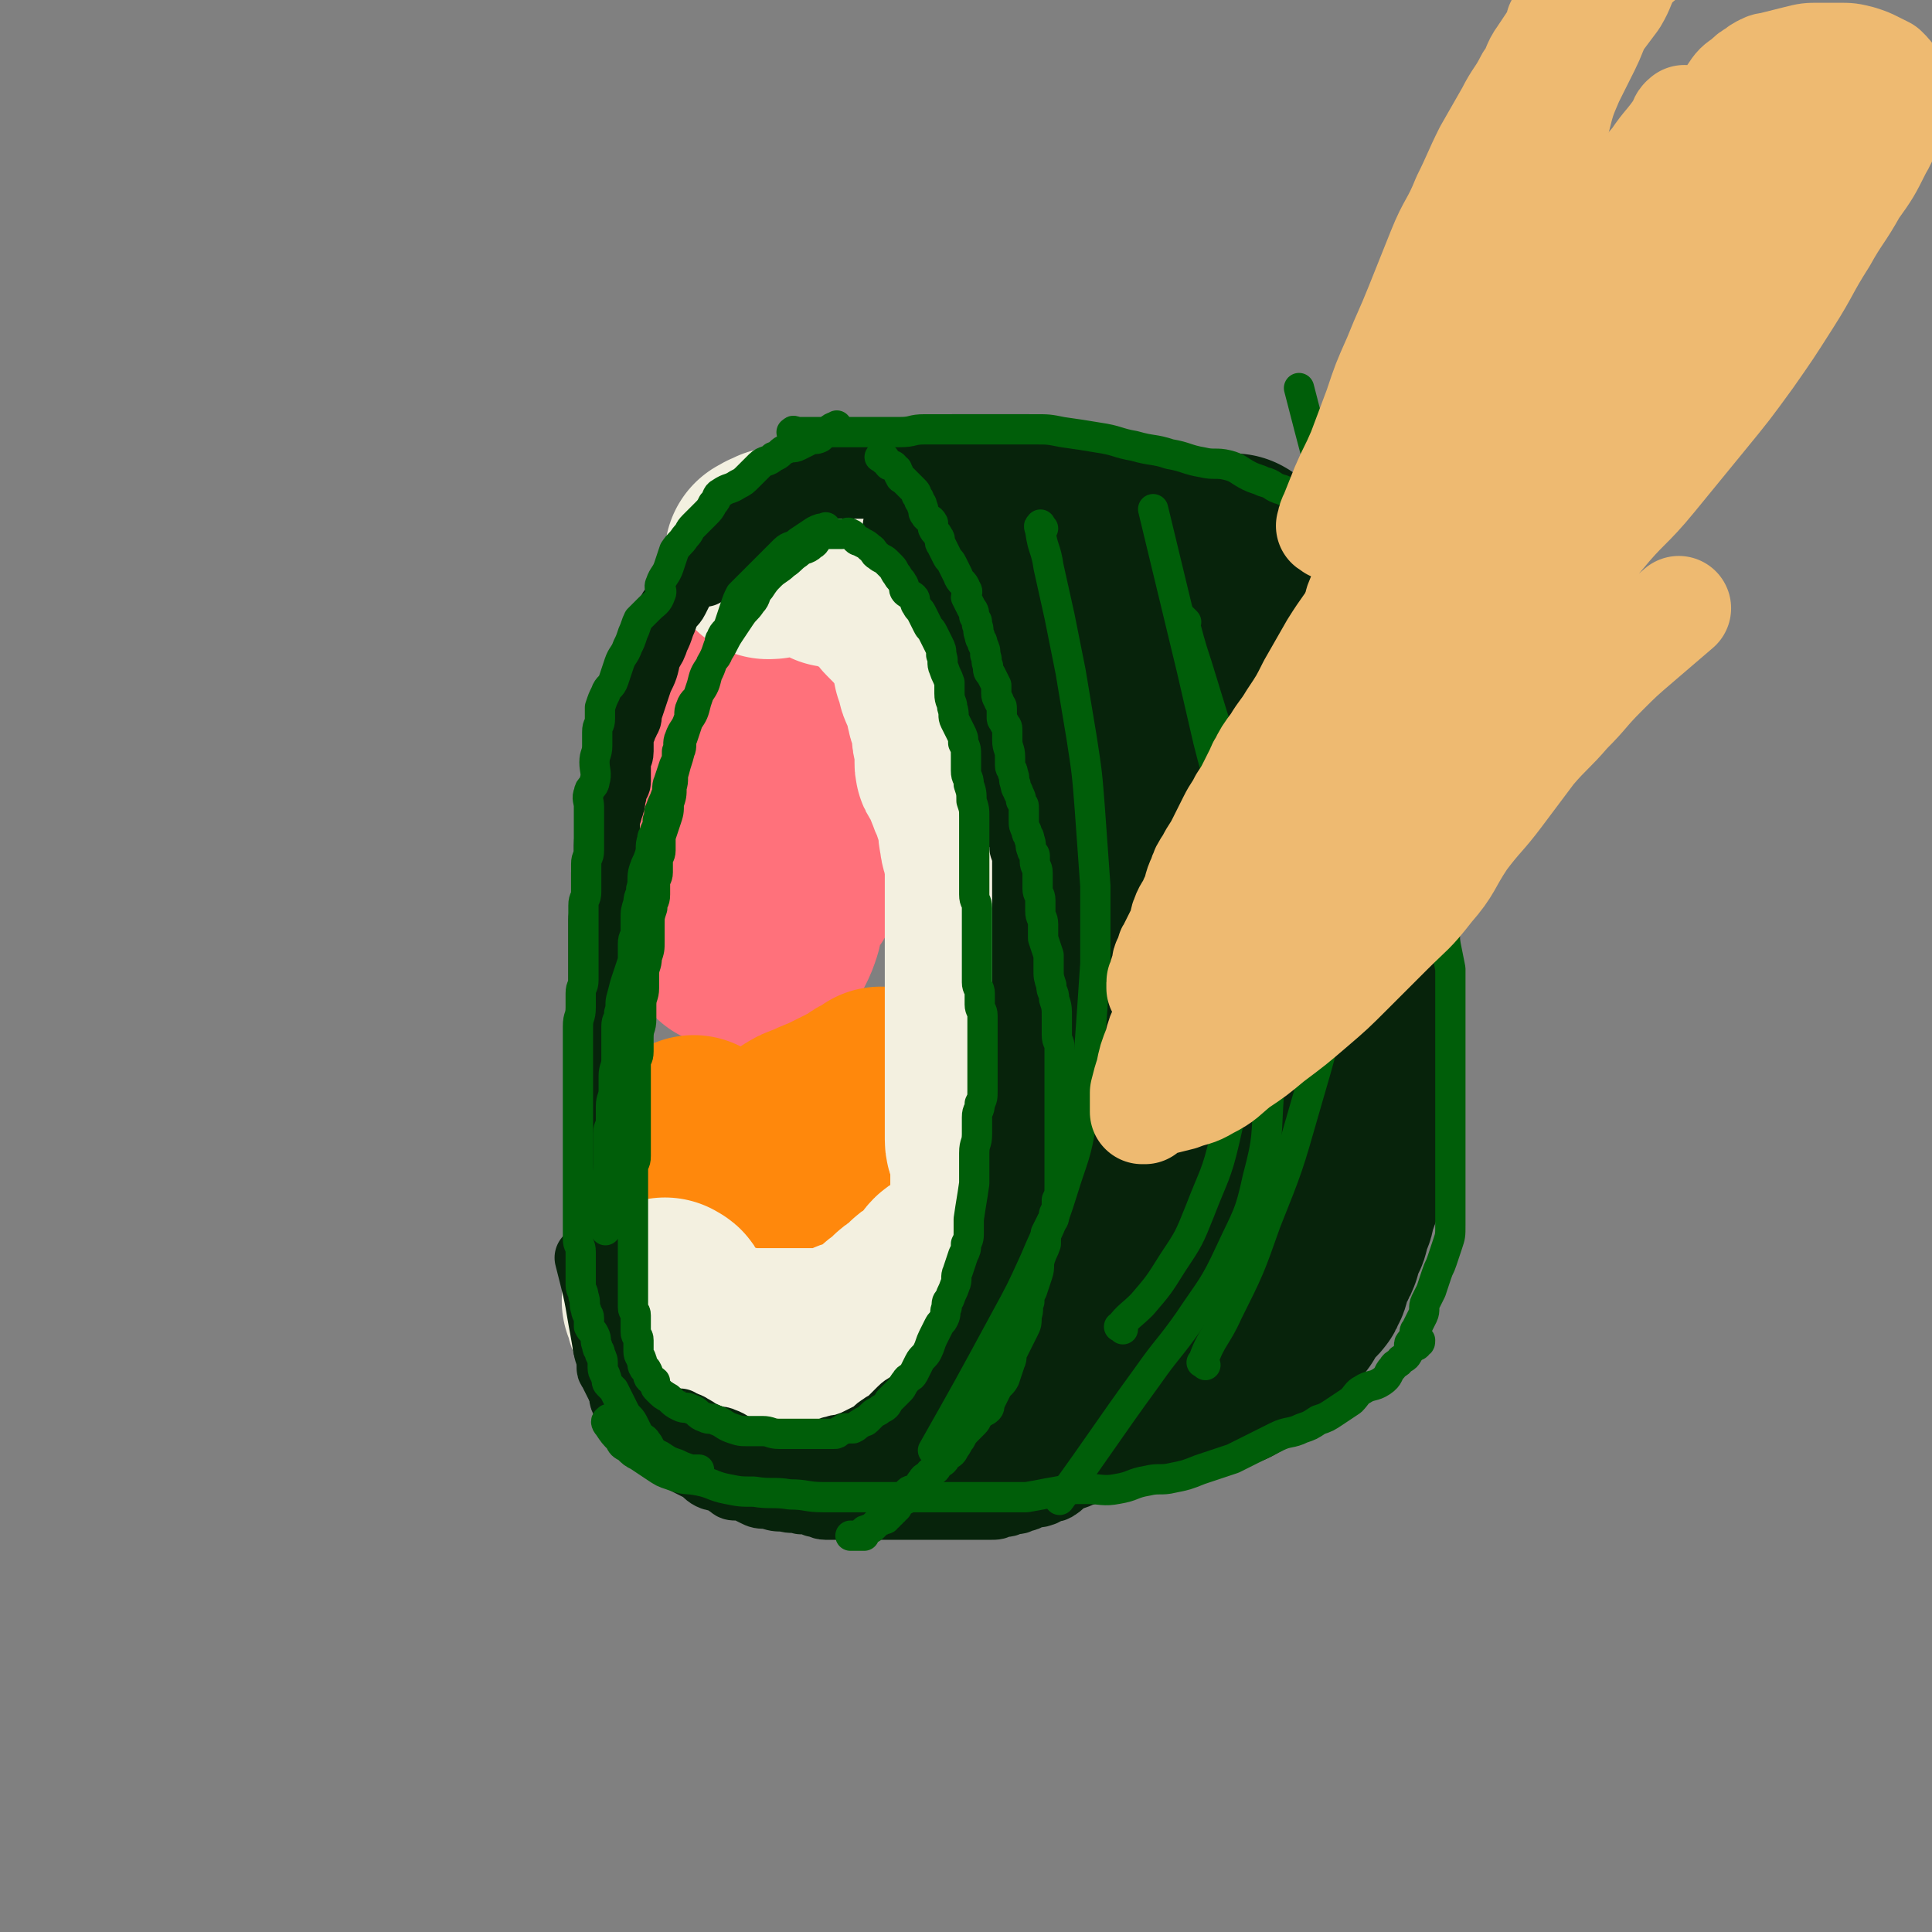 <svg viewBox='0 0 702 702' version='1.1' xmlns='http://www.w3.org/2000/svg' xmlns:xlink='http://www.w3.org/1999/xlink'><rect x="0" y="0" width="702" height="702" fill="#808080" stroke="none"/><g fill='none' stroke='#FF717B' stroke-width='75' stroke-linecap='round' stroke-linejoin='round'><path d='M278,247c-1,-1 -1,-2 -1,-1 -1,1 -1,2 -1,4 -1,5 0,5 -2,9 -1,4 -2,3 -4,7 -2,5 -2,5 -4,11 -2,4 -1,5 -3,9 -1,4 -2,4 -3,8 -1,3 -1,3 -2,7 -1,2 -1,2 -1,4 0,2 0,2 0,4 0,2 0,2 0,4 0,2 0,2 0,4 0,2 1,2 1,4 0,2 0,2 0,4 0,3 0,3 1,5 1,2 1,2 2,4 0,1 0,2 0,3 0,1 0,1 0,1 0,1 0,1 1,2 0,1 1,1 1,1 1,1 1,1 1,1 1,1 0,1 1,1 0,0 1,0 1,0 1,0 1,1 2,1 0,0 1,0 1,0 1,0 1,0 1,0 1,0 1,1 2,1 1,0 1,0 2,0 1,0 1,0 1,0 1,0 1,1 2,1 1,0 1,-1 2,-2 1,-1 1,-1 2,-3 1,-2 1,-2 2,-5 1,-4 0,-4 2,-8 1,-3 2,-3 4,-6 1,-2 1,-2 2,-4 1,-1 0,-1 1,-2 0,-1 1,0 1,-1 1,0 0,-1 1,-1 1,-1 2,-1 3,-2 1,-1 1,-1 1,-3 0,-1 0,-1 0,-2 0,-1 0,-1 0,-2 -1,-2 -2,-1 -3,-3 -1,-1 0,-1 0,-3 0,-1 0,-2 0,-3 -1,-3 -1,-2 -2,-5 0,-1 0,-1 0,-3 0,-1 0,-1 0,-2 0,-1 0,-1 0,-2 0,0 1,0 1,0 0,0 0,0 0,-1 0,-1 0,-1 0,-2 0,-1 1,-2 0,-3 -1,-2 -1,-2 -3,-4 -3,-2 -3,-2 -6,-4 -2,-1 -2,0 -4,-1 -1,0 -1,0 -2,-1 0,0 0,0 0,-1 0,-1 0,-1 0,-2 0,-3 -1,-2 -1,-5 0,-2 1,-2 0,-4 -1,-3 -2,-2 -4,-5 0,-1 0,-1 0,-2 0,0 0,-1 0,-1 0,-1 0,0 -1,-1 0,0 0,0 -1,-1 '/></g>
<g fill='none' stroke='#FF880C' stroke-width='75' stroke-linecap='round' stroke-linejoin='round'><path d='M253,415c-1,-1 -1,-2 -1,-1 -1,0 0,0 0,1 1,2 0,2 1,4 1,2 1,2 2,4 0,1 0,1 0,2 0,1 0,1 0,2 0,1 0,1 0,1 0,1 1,0 1,1 0,0 0,1 0,1 0,0 1,0 1,0 1,0 1,0 1,0 1,0 1,0 2,0 2,0 2,0 4,0 2,0 2,0 4,0 3,0 3,0 5,0 2,0 2,0 3,0 2,0 2,0 3,0 2,-1 2,-1 4,-2 2,-1 2,-1 4,-1 2,0 2,0 4,0 2,0 2,0 3,-1 2,0 2,0 3,-1 2,0 1,-1 3,-1 1,0 1,0 2,0 1,0 1,0 1,0 1,0 1,0 1,0 1,0 1,0 1,0 0,0 0,-1 0,-1 0,0 1,0 1,0 1,0 1,0 1,0 1,0 1,-1 2,-1 1,-1 2,0 3,-1 1,0 1,0 2,-1 1,0 0,-1 1,-1 0,0 1,0 1,0 0,0 -1,-1 -2,-1 -3,-1 -3,-1 -6,-1 -3,0 -3,0 -6,0 -4,0 -4,0 -9,0 -3,0 -3,0 -6,0 -1,0 -1,0 -3,0 0,0 -1,0 -1,0 0,0 0,-1 1,-1 1,-1 1,0 2,-1 2,-1 1,-2 3,-3 3,-2 3,-2 6,-3 4,-2 5,-2 9,-4 4,-2 4,-2 8,-4 3,-1 2,-2 5,-3 1,-1 2,0 3,-1 0,0 0,0 0,-1 '/></g>
<g fill='none' stroke='#F3F0E0' stroke-width='75' stroke-linecap='round' stroke-linejoin='round'><path d='M243,474c-1,-1 -2,-2 -1,-1 0,0 1,0 1,1 0,1 0,1 0,2 0,1 0,1 0,1 1,2 1,1 2,3 1,1 0,1 1,2 0,1 0,1 1,1 1,1 1,1 2,1 1,0 2,0 3,0 0,0 0,1 0,1 0,1 0,1 0,1 0,1 0,1 0,1 0,1 0,1 0,1 0,1 0,1 1,1 1,0 2,0 3,0 1,0 1,1 2,1 1,0 2,0 3,0 1,0 1,0 2,0 2,0 2,0 3,0 2,0 1,1 3,1 2,0 2,0 4,0 3,0 3,0 5,0 2,0 2,0 3,0 2,0 2,0 3,0 1,0 1,0 2,0 1,0 1,0 2,0 1,0 1,0 1,0 1,0 1,0 2,0 2,0 2,0 3,0 2,0 2,0 3,0 2,0 2,0 4,0 3,0 3,0 5,-1 2,-1 2,-1 4,-2 2,-1 2,0 4,-1 2,0 2,0 3,-1 1,0 1,0 2,-1 1,0 0,-1 1,-1 1,-1 1,0 2,-1 1,-1 1,-2 2,-3 1,-1 2,-1 3,-2 2,-1 1,-2 3,-3 1,-1 2,-1 3,-2 2,-1 1,-2 3,-3 1,-1 1,0 2,-1 1,-1 1,-1 2,-2 1,-1 1,-1 2,-2 1,-1 1,-2 2,-3 1,-1 1,0 2,0 1,-1 1,-1 2,-2 1,-1 2,0 3,-1 1,-1 1,-2 2,-3 1,-2 2,-1 3,-3 1,-2 1,-2 2,-4 1,-1 1,-1 1,-3 1,-1 0,-2 1,-3 0,-1 1,-1 1,-2 0,-1 0,-1 0,-2 0,-1 0,-1 0,-3 0,-2 0,-2 0,-4 0,-2 0,-2 0,-5 0,-2 0,-3 0,-5 0,-2 0,-2 -1,-4 0,-2 -1,-2 -1,-4 0,-1 0,-1 0,-3 0,-2 0,-2 0,-4 0,0 0,0 0,-1 0,-1 0,-1 0,-2 0,-1 0,-1 0,-2 0,-1 0,-1 0,-3 0,-1 0,-1 0,-2 0,-1 0,-1 0,-3 0,-1 0,-1 0,-3 0,-1 0,-1 0,-3 0,-1 0,-1 0,-2 0,-1 0,-1 0,-2 0,-1 0,-1 0,-3 0,0 0,0 0,-1 0,0 0,0 0,-1 0,0 0,0 0,-1 0,0 0,0 0,-1 0,0 0,0 0,-1 0,-1 0,-1 0,-2 0,-1 0,-1 0,-2 0,-1 0,-1 0,-2 0,0 0,0 0,-1 0,0 0,0 0,-1 0,0 0,0 0,-1 0,0 0,0 0,-1 0,0 0,0 0,-1 0,-1 0,-1 0,-3 0,-2 0,-2 0,-5 0,-3 0,-3 0,-6 0,-3 0,-3 0,-6 0,-2 0,-2 0,-5 0,-2 0,-2 0,-4 0,-1 0,-1 0,-3 0,-1 0,-1 0,-3 0,-1 0,-1 0,-2 0,-1 0,-1 0,-2 0,-1 0,-1 0,-3 0,-1 0,-1 0,-3 0,-1 0,-1 0,-2 0,-2 0,-2 0,-4 0,-3 0,-2 -1,-5 0,-2 -1,-2 -1,-5 -1,-3 0,-4 -1,-7 -1,-3 -1,-3 -2,-6 -1,-3 -1,-2 -2,-5 -1,-2 0,-2 -1,-4 -1,-2 -1,-1 -2,-3 -1,-1 -1,-1 -1,-2 0,0 0,0 0,-1 0,0 0,0 0,-1 0,-1 0,-1 0,-2 0,0 0,0 0,-1 0,-1 0,-1 0,-2 0,-2 -1,-1 -1,-3 0,-1 0,-1 0,-2 0,-2 0,-2 -1,-4 0,-2 -1,-2 -1,-4 -1,-2 0,-3 -1,-5 -1,-2 -1,-2 -2,-4 -1,-2 0,-2 -1,-4 0,-2 -1,-1 -1,-3 0,-1 0,-2 0,-3 0,-1 0,-1 -1,-2 0,-1 0,-1 -1,-2 0,-1 0,-1 -1,-2 0,-1 0,-1 -1,-2 0,-1 0,-1 -1,-2 -4,-5 -4,-5 -8,-9 -3,-4 -3,-4 -7,-7 -2,-2 -2,-1 -5,-3 -2,-1 -2,-2 -5,-3 -1,-1 -1,-1 -3,-1 -1,0 -1,0 -3,0 0,0 -1,0 -1,0 0,0 0,-1 0,-1 0,-1 -1,0 -1,-1 0,0 0,-1 0,-1 -1,0 -1,0 -2,0 -1,0 -1,0 -2,-1 -1,0 0,-1 -1,-1 0,0 0,0 -1,0 0,0 0,0 -1,0 0,0 0,0 -1,0 -1,0 -1,0 -3,0 0,0 0,0 -1,0 0,0 0,0 -1,0 0,0 0,0 -1,0 0,0 0,0 -1,0 0,0 0,0 -1,0 0,0 0,0 -1,0 0,0 0,0 -1,0 0,0 -1,0 -1,0 0,0 0,1 0,1 0,0 0,0 -1,0 0,0 -1,0 -1,0 -1,0 0,1 -1,1 0,0 0,0 -1,0 '/></g>
<g fill='none' stroke='#07230B' stroke-width='75' stroke-linecap='round' stroke-linejoin='round'><path d='M449,204c-1,-1 -2,-1 -1,-1 0,-1 0,-1 1,0 1,1 0,1 1,2 2,1 2,0 4,1 1,1 1,1 2,2 3,2 3,1 6,3 1,1 1,1 1,2 1,2 0,3 2,5 2,3 3,2 5,5 1,2 -1,2 0,4 1,4 1,4 3,7 2,3 2,2 4,5 1,2 1,2 2,5 1,3 1,3 2,7 1,3 0,3 1,6 0,3 1,2 1,5 0,4 -1,4 0,8 0,4 1,3 2,7 1,4 0,4 1,8 0,3 0,3 1,6 1,4 1,3 2,7 1,3 1,3 1,7 0,2 0,3 0,5 0,4 1,3 1,7 0,3 0,3 0,6 0,4 0,4 1,7 0,3 1,3 1,6 0,3 0,3 0,6 0,3 0,3 0,6 0,3 0,3 0,5 0,3 0,3 0,6 0,3 0,3 0,5 0,3 0,3 0,5 0,3 0,3 0,6 0,3 1,3 0,5 0,2 -2,2 -2,4 -1,2 0,3 0,5 0,3 0,3 0,5 0,2 -1,2 -1,4 0,2 0,2 0,4 0,2 0,2 0,3 0,2 0,2 0,3 0,2 0,2 0,3 0,1 -1,1 -1,2 0,1 0,2 0,3 0,1 0,1 0,2 0,1 0,1 0,1 0,2 0,2 -1,3 0,1 -1,1 -1,2 0,1 0,2 0,3 0,1 -1,1 -1,2 0,1 0,1 0,2 0,2 0,2 -1,3 0,1 -1,1 -1,2 0,1 0,2 0,3 0,1 -1,1 -1,2 -1,1 0,2 -1,3 0,2 0,2 -1,3 0,1 0,1 -1,2 0,1 -1,1 -1,2 0,1 0,1 0,2 0,1 0,1 -1,2 0,1 0,1 -1,2 0,1 0,1 -1,2 0,1 -1,1 -1,2 0,0 0,1 0,1 0,2 0,2 -1,3 0,1 0,1 -1,2 -1,1 -1,1 -2,2 -1,1 -1,1 -2,2 -1,1 -1,1 -2,2 0,1 0,1 0,2 -1,1 -1,1 -2,2 -1,1 -1,0 -2,1 -1,0 -1,0 -1,1 0,0 0,1 0,1 0,1 0,1 -1,2 -1,1 -1,1 -3,2 0,0 -1,0 -1,0 -1,0 0,1 -1,1 0,1 0,1 -1,1 0,1 0,1 -1,1 0,1 0,1 -1,1 0,1 0,1 -1,1 -1,1 -1,1 -2,2 -1,1 -1,0 -2,1 -1,1 -1,1 -2,2 0,0 -1,0 -1,0 0,0 0,1 0,1 0,1 0,1 -1,1 -1,1 -2,0 -3,1 -1,0 -1,1 -2,1 -1,0 -1,0 -2,0 -1,0 -1,1 -2,1 -1,1 -1,1 -2,1 -1,1 -1,1 -2,1 -1,1 -1,1 -2,1 -1,0 -1,0 -2,0 -1,0 -1,1 -2,1 -1,0 -2,0 -3,0 -1,0 -1,1 -2,1 0,0 -1,0 -1,0 -1,0 -1,1 -2,1 -1,0 -1,0 -2,0 0,0 0,0 -1,0 -1,0 -1,0 -2,0 -1,0 -1,1 -2,1 '/><path d='M395,216c-1,-1 -1,-2 -1,-1 -1,0 0,0 0,1 1,2 2,2 3,4 1,1 1,1 2,3 1,2 1,2 2,4 1,2 1,1 2,3 1,2 1,2 2,4 1,2 2,2 3,4 1,2 1,3 2,5 1,3 1,2 2,5 1,2 0,3 1,5 1,3 1,2 2,5 1,2 0,2 1,4 1,3 1,3 2,6 1,3 1,3 1,7 1,4 1,4 1,8 1,4 0,5 1,9 0,4 0,4 1,7 1,5 1,4 2,9 1,4 1,4 1,8 1,4 1,4 1,9 0,4 0,5 0,9 0,4 0,4 0,8 0,4 1,4 1,8 0,4 0,5 0,9 0,5 0,5 0,10 0,4 1,4 1,8 0,4 0,5 0,9 0,4 0,4 0,8 0,5 1,5 0,9 0,4 -1,4 -2,8 -1,4 0,4 -1,8 -1,4 -1,3 -2,7 -1,3 0,3 -1,6 0,3 0,3 -1,6 0,3 0,3 -1,6 -1,4 -1,4 -2,7 -1,2 -1,2 -2,4 -1,3 -1,3 -2,6 -1,3 -1,3 -3,5 '/></g>
<g fill='none' stroke='#07230B' stroke-width='23' stroke-linecap='round' stroke-linejoin='round'><path d='M221,490c-1,-1 -1,-2 -1,-1 -1,0 0,0 0,1 1,2 1,2 1,4 0,1 0,2 0,3 0,1 1,1 1,2 1,2 1,2 2,4 1,2 1,2 2,3 1,2 1,2 2,3 1,2 1,2 2,3 1,1 1,1 2,2 1,1 0,1 1,2 1,2 1,2 2,3 1,2 1,2 3,3 2,2 2,2 4,3 1,1 2,1 3,2 1,1 0,1 1,2 1,1 2,0 3,1 1,1 0,1 1,2 2,1 2,1 4,2 2,1 2,2 4,3 2,1 2,0 4,1 2,1 1,1 3,2 1,1 1,1 3,1 1,0 1,0 2,0 2,1 2,1 4,2 2,1 2,1 5,1 3,1 3,1 6,1 3,1 3,0 6,1 3,0 3,0 5,1 2,0 2,1 4,1 2,0 2,0 4,0 2,0 2,0 4,0 3,0 3,0 5,0 2,0 2,0 4,0 2,0 2,0 4,0 1,0 1,0 2,0 2,0 2,0 4,0 3,0 3,0 6,0 3,0 3,0 6,0 2,0 2,0 4,0 3,0 3,0 6,0 4,0 4,0 7,0 2,0 2,0 4,0 2,0 2,0 4,-1 2,0 2,0 4,-1 2,0 2,0 4,-1 2,0 1,-1 3,-1 2,-1 2,0 4,-1 1,0 1,-1 2,-1 1,-1 2,0 3,-1 2,-1 2,-2 4,-3 2,-1 3,-1 5,-2 3,-1 3,-1 5,-3 2,-1 1,-2 3,-3 2,-2 3,-1 5,-3 2,-2 2,-2 4,-4 2,-2 1,-2 3,-4 2,-2 2,-1 4,-3 1,-1 1,-1 2,-2 1,-1 1,-1 2,-2 1,-1 1,-1 2,-3 1,-1 1,-1 2,-3 1,-1 0,-1 1,-2 1,-1 1,-1 2,-2 1,0 1,0 1,-1 0,-1 0,-1 0,-2 2,-3 2,-2 4,-5 1,-2 1,-2 2,-4 1,-1 1,-1 1,-2 0,0 0,-1 0,-1 0,-1 1,-1 1,-2 '/><path d='M400,455c-1,-1 -1,-2 -1,-1 -1,0 0,0 0,1 0,3 0,3 0,6 0,2 0,2 0,4 0,2 0,2 -1,4 -1,3 -1,3 -2,5 -1,2 -2,2 -3,4 -1,2 -1,2 -2,4 -2,3 -2,2 -4,5 -2,2 -1,2 -3,4 -2,2 -2,1 -4,3 -2,2 -1,2 -3,4 -1,1 -1,1 -3,2 -2,2 -3,1 -5,3 -2,2 -2,2 -4,4 -2,2 -2,2 -5,3 -4,2 -4,1 -8,3 -3,2 -3,2 -6,4 -3,2 -3,1 -6,3 -3,1 -2,2 -5,3 -2,1 -3,1 -5,2 -2,1 -2,1 -4,2 -2,1 -2,1 -4,1 -1,0 -2,0 -3,0 -2,0 -2,1 -4,1 -2,0 -2,0 -4,0 0,0 0,0 -1,0 -1,0 -1,0 -2,0 -2,0 -2,0 -4,0 -1,0 -1,0 -3,0 -1,0 -1,0 -3,0 -1,0 -1,0 -3,0 -2,0 -2,0 -5,0 -2,0 -2,0 -5,0 -1,0 -1,0 -3,0 -1,0 -2,0 -3,0 -2,0 -1,-1 -3,-1 -2,-1 -2,-1 -4,-1 -2,-1 -3,0 -5,-1 -2,-1 -1,-1 -3,-2 -1,-1 -1,0 -3,-1 -1,0 -1,-1 -3,-1 0,0 -1,0 -1,0 -2,-1 -1,-1 -3,-2 -1,-1 -1,-1 -3,-2 -1,-1 -1,0 -2,-1 -1,0 -1,0 -2,-1 '/><path d='M227,510c-1,-1 -1,-1 -1,-1 -1,-2 0,-2 0,-3 0,0 0,-1 0,-1 1,0 2,1 3,2 2,1 2,2 4,3 2,1 3,1 5,2 3,2 2,2 5,4 3,1 3,1 6,2 3,1 3,1 5,2 3,1 2,1 5,2 2,1 2,0 4,1 3,1 3,2 6,3 3,1 3,1 7,2 4,1 4,1 8,2 3,1 4,1 7,1 4,1 4,1 7,1 4,1 3,1 7,1 3,0 4,0 7,0 4,0 4,0 8,0 4,0 4,0 8,0 4,0 4,0 8,-1 3,0 3,0 6,-1 3,0 3,0 6,-1 4,-1 4,-1 7,-3 3,-2 3,-2 6,-4 4,-3 4,-3 7,-6 3,-2 3,-2 5,-5 2,-2 2,-2 4,-4 2,-2 2,-2 4,-4 2,-2 2,-2 3,-4 1,-1 0,-1 1,-2 0,-1 1,-1 1,-1 0,0 0,1 0,1 0,2 0,2 0,3 0,2 0,2 0,4 0,3 0,3 -1,5 -1,3 -1,3 -3,6 -2,3 -3,3 -6,5 -3,2 -3,2 -6,4 -3,2 -3,2 -6,3 -2,1 -2,1 -4,1 0,0 -1,0 -1,0 3,-1 3,-1 7,-2 4,-1 5,-1 9,-2 5,-2 5,-2 10,-4 4,-2 4,-2 7,-4 4,-2 5,-2 8,-5 5,-4 5,-5 8,-10 4,-6 3,-6 6,-13 1,-3 1,-3 2,-6 '/><path d='M230,506c-1,-1 -1,-1 -1,-1 -1,-1 -1,0 -1,0 -1,-1 -2,-1 -3,-3 -1,-2 0,-2 -1,-4 -1,-1 -1,-1 -2,-2 -1,-2 -1,-2 -2,-5 -1,-5 -1,-6 -2,-11 -2,-12 -2,-11 -5,-23 '/><path d='M223,470c-1,-1 -1,-1 -1,-1 -1,-3 -1,-3 -1,-5 0,-2 -1,-2 -1,-4 0,-2 0,-2 0,-4 0,-2 0,-2 -1,-4 0,-2 -1,-1 -1,-3 0,-2 0,-2 0,-4 0,-1 0,-1 0,-3 0,-1 0,-1 0,-3 0,-2 0,-2 0,-4 0,-1 0,-1 0,-2 0,-1 0,-1 0,-3 0,-1 0,-1 0,-2 0,0 0,0 0,-1 0,-1 0,-1 0,-3 0,-1 0,-1 0,-3 0,-1 0,-1 0,-2 0,-1 0,-1 0,-3 0,-1 0,-1 0,-3 0,-1 0,-1 0,-3 0,-1 0,-1 0,-2 0,-1 0,-1 0,-3 0,-1 0,-1 0,-3 0,-1 0,-1 0,-2 0,-1 0,-1 0,-2 0,-2 0,-2 0,-4 0,-1 0,-1 0,-3 0,-1 0,-1 0,-3 0,-1 0,-1 0,-3 0,-1 0,-1 0,-3 0,-1 0,-1 0,-2 0,-1 0,-1 0,-3 0,-1 0,-1 0,-2 0,-1 0,-1 0,-2 0,-2 0,-2 0,-4 0,-1 0,-1 0,-3 0,-1 0,-1 0,-3 0,-1 0,-1 0,-2 0,-1 0,-1 0,-2 0,-1 0,-1 0,-2 0,-2 0,-2 0,-4 0,-1 0,-1 0,-2 0,-1 0,-1 0,-3 0,-1 0,-1 0,-2 0,-1 0,-1 0,-2 0,-1 0,-1 0,-3 0,-2 0,-2 0,-4 0,-1 0,-2 0,-3 0,-2 1,-1 1,-3 0,-1 0,-1 0,-2 0,-1 0,-1 0,-2 0,-1 0,-1 0,-3 0,-2 0,-2 0,-4 0,-1 0,-2 0,-3 0,-2 1,-2 1,-4 0,-1 0,-1 0,-2 0,-2 0,-2 0,-4 0,-3 1,-2 1,-5 0,0 0,0 0,0 0,-2 0,-2 0,-4 0,-2 1,-2 1,-4 1,-2 1,-2 1,-4 1,-2 0,-2 1,-4 0,-1 1,-1 1,-2 0,-2 0,-2 0,-4 0,-1 0,-2 0,-3 0,-2 1,-2 1,-4 0,-2 0,-2 0,-4 0,-2 0,-2 1,-4 0,-2 1,-1 1,-3 1,-1 1,-1 1,-3 2,-6 2,-6 4,-12 2,-4 2,-4 3,-9 0,0 0,0 0,0 2,-3 2,-3 3,-6 1,-2 1,-2 2,-5 1,-2 1,-3 2,-5 1,-2 2,-2 3,-4 1,-2 1,-2 2,-4 1,-2 1,-2 2,-4 1,-2 2,-2 3,-4 1,-1 1,-1 2,-3 1,-2 1,-2 2,-4 2,-2 2,-1 4,-3 2,-1 2,-1 4,-3 1,-1 1,-2 2,-3 2,-2 2,-1 4,-3 2,-1 2,-1 4,-3 2,-1 2,-2 4,-3 2,-1 2,-1 4,-2 2,-1 1,-1 3,-2 1,-1 1,0 2,-1 2,-1 1,-1 3,-2 2,-1 2,0 4,-1 2,0 2,0 3,-1 3,-1 2,-1 5,-2 2,-1 2,-1 4,-1 2,0 2,0 4,0 3,0 2,-1 5,-1 2,0 2,0 4,0 2,0 1,-1 3,-1 2,0 2,0 4,0 2,0 2,-1 4,-1 2,0 3,0 5,0 3,0 3,0 5,0 2,0 2,0 4,0 3,0 3,0 5,0 2,0 2,0 4,0 3,0 3,0 5,0 3,0 3,0 5,0 2,0 2,0 3,0 2,0 2,0 3,0 2,0 2,0 4,0 2,0 2,0 4,0 2,0 2,0 4,0 3,0 2,1 5,1 2,0 2,0 4,0 2,0 2,1 3,1 2,1 1,1 3,1 1,0 1,0 2,0 2,0 2,0 4,1 1,0 0,1 1,1 0,0 1,0 1,0 1,0 1,0 1,0 0,0 0,1 0,1 '/><path d='M360,180c-1,-1 -2,-1 -1,-1 0,-1 1,0 2,0 4,1 4,0 8,1 5,1 5,2 10,4 5,3 5,3 9,6 5,4 5,4 9,9 4,5 5,5 8,10 3,5 3,5 5,10 2,4 2,4 4,8 1,3 1,3 2,7 1,2 1,2 1,5 0,1 0,2 0,3 0,1 0,2 0,2 0,-1 0,-2 -1,-4 -1,-3 -1,-3 -2,-6 -1,-3 0,-4 -2,-7 -2,-4 -3,-4 -6,-8 -3,-5 -3,-5 -7,-9 -4,-4 -4,-4 -8,-8 -4,-4 -3,-4 -7,-8 -4,-3 -4,-3 -8,-6 -4,-2 -4,-2 -8,-4 -4,-2 -3,-2 -7,-4 -4,-2 -4,-2 -8,-3 -4,-1 -4,0 -8,0 -3,0 -3,0 -6,-1 -2,0 -2,-1 -4,-1 -2,0 -2,0 -4,0 -2,0 -1,-1 -3,-1 -1,0 -1,0 -2,0 0,0 -1,0 -1,0 2,0 3,0 5,0 4,0 4,-1 8,0 6,1 6,2 11,4 6,3 6,3 12,6 6,4 6,4 11,8 5,4 5,4 9,8 4,4 4,4 8,9 3,4 2,5 5,9 2,3 3,3 4,6 1,2 0,3 1,5 0,2 1,1 1,3 0,1 0,1 0,2 0,1 0,1 0,1 0,0 0,-1 0,-1 0,-2 -1,-2 -1,-4 0,-1 1,-2 0,-3 -1,-3 -2,-2 -3,-5 -1,-2 -1,-3 -2,-5 -2,-4 -1,-4 -4,-7 -3,-4 -4,-3 -8,-6 -4,-3 -3,-3 -7,-6 -4,-3 -4,-3 -9,-6 -5,-3 -5,-3 -11,-5 -5,-2 -5,-2 -10,-4 -5,-2 -5,-2 -11,-3 -4,-1 -4,-1 -8,-2 -4,-1 -4,-1 -8,-1 -3,0 -3,0 -6,0 -2,0 -2,0 -5,0 -3,0 -3,0 -6,0 -1,0 -1,0 -3,0 -2,0 -3,0 -5,0 -2,0 -2,0 -3,1 -2,1 -2,1 -3,2 -2,2 -2,2 -3,4 -1,1 0,1 -1,2 -1,2 -2,1 -3,3 -1,1 -1,1 -1,2 0,1 1,2 0,3 -1,2 -1,2 -3,4 -3,2 -3,2 -7,4 -3,2 -4,1 -7,3 -2,1 -2,1 -4,2 -1,1 -1,1 -2,2 0,0 0,0 -1,0 -1,0 -3,1 -3,0 1,-1 2,-2 5,-4 3,-3 4,-2 7,-5 4,-3 3,-4 7,-7 6,-4 7,-3 13,-7 6,-3 6,-3 11,-6 5,-2 5,-2 9,-5 5,-2 4,-3 9,-5 4,-2 4,-2 8,-3 4,-1 4,-1 8,-2 4,-1 4,-1 8,-2 4,-1 4,-1 9,-1 4,0 4,0 8,0 5,0 5,0 10,0 5,0 5,0 10,0 6,1 6,1 12,2 6,1 5,1 11,2 6,1 6,1 12,2 7,2 7,2 14,4 5,2 6,1 11,3 6,2 5,2 11,4 5,2 5,1 10,3 2,1 1,2 3,3 2,1 3,1 5,2 2,1 2,1 4,3 1,0 0,1 1,1 1,1 2,1 3,2 0,0 0,1 0,1 0,0 1,0 1,0 0,0 0,1 0,1 0,0 -1,0 -1,0 -5,-1 -4,-1 -9,-2 -7,-2 -7,-1 -14,-3 -7,-2 -7,-2 -14,-4 -7,-1 -7,-1 -14,-2 -7,0 -7,0 -14,0 -6,0 -6,0 -13,0 -5,0 -5,0 -11,0 -3,0 -3,0 -7,0 -2,0 -2,0 -5,0 -1,0 -2,0 -2,0 0,0 2,0 3,0 6,0 6,0 11,1 9,1 9,1 17,3 11,3 11,3 21,6 '/><path d='M328,186c-1,-1 -1,-2 -1,-1 -1,0 0,0 0,1 1,2 1,3 2,4 2,2 2,1 4,2 1,1 1,2 2,3 1,2 2,1 3,3 2,2 1,2 3,4 1,2 2,1 3,3 2,2 2,3 3,5 2,3 2,2 3,5 1,2 0,2 1,4 1,3 2,3 3,6 1,2 1,2 1,4 1,2 0,2 1,4 1,2 2,2 3,4 1,2 1,2 2,4 0,1 0,1 0,2 1,3 2,2 3,5 1,1 0,2 1,3 1,2 1,2 3,3 1,1 2,1 3,2 0,0 0,1 0,1 1,1 1,1 2,2 0,0 0,1 0,1 1,2 1,1 2,3 0,1 0,2 0,3 0,2 0,2 0,3 0,1 0,1 0,2 1,2 1,1 2,3 0,1 0,2 0,3 0,2 0,2 0,3 0,2 1,1 1,3 0,1 0,2 0,3 0,2 0,2 0,4 0,2 0,2 0,4 0,2 0,2 0,4 0,2 0,2 0,4 0,3 1,2 1,5 0,2 0,2 0,4 0,3 0,3 0,5 0,2 0,2 0,4 0,3 1,3 1,5 1,3 1,2 1,5 0,2 0,2 0,4 0,3 0,3 0,5 0,2 0,2 0,4 0,2 0,2 0,4 0,2 1,2 1,4 0,2 0,2 0,4 0,2 1,2 1,4 0,2 0,3 0,5 0,3 0,3 0,5 0,2 0,2 0,4 0,2 0,2 0,4 0,2 -1,2 -1,4 0,2 0,2 0,4 0,2 0,2 0,3 0,2 0,2 0,4 0,2 -1,2 -1,4 -1,2 -1,2 -1,5 0,2 0,2 0,4 0,3 0,3 -1,6 -1,3 -1,3 -2,6 0,3 0,3 0,6 0,3 0,3 -1,6 0,3 -1,2 -1,5 0,3 0,3 0,6 0,3 -1,2 -1,5 -1,3 -1,3 -1,6 0,2 0,2 0,4 0,3 -1,2 -1,5 0,3 0,3 0,6 0,2 -1,2 -1,4 -1,2 0,3 -1,5 0,2 0,2 -1,4 0,2 0,2 -1,4 0,2 -1,2 -1,4 -1,2 0,3 -1,5 -1,3 -1,3 -2,5 -1,2 -1,2 -2,4 -1,2 0,2 -1,4 -1,2 -1,2 -2,4 -1,2 -1,2 -2,3 -1,2 -1,2 -3,4 -1,2 -1,2 -3,4 -1,2 -1,2 -3,3 -1,2 -1,2 -3,3 -1,1 -1,0 -2,1 -1,1 0,1 -1,2 -1,1 -2,0 -3,1 -2,1 -1,2 -3,3 -1,1 -1,1 -3,2 -2,1 -2,0 -4,1 -1,0 -1,1 -2,1 -1,0 -1,0 -2,0 -2,0 -1,1 -3,1 -1,0 -1,0 -3,0 -2,0 -2,0 -4,0 -2,0 -2,0 -4,0 -2,0 -2,0 -5,0 -3,0 -3,0 -6,0 -3,0 -3,0 -6,0 -4,0 -4,0 -8,0 -3,0 -2,-1 -5,-1 -1,0 -1,0 -3,0 0,0 0,0 -1,0 0,0 0,0 -1,0 0,0 0,0 -1,0 0,0 0,0 -1,0 0,0 -1,0 -1,0 -1,0 0,-1 -1,-1 -2,-1 -2,-2 -4,-2 -2,-1 -3,0 -5,0 -2,0 -2,-1 -4,-1 0,0 0,0 -1,0 0,0 -1,0 -1,0 2,0 3,0 6,0 3,0 3,0 6,-1 1,0 1,-1 2,-1 4,-1 4,-1 8,-1 2,0 3,0 5,0 3,-1 2,-1 5,-2 2,0 3,0 5,0 3,0 3,0 6,-1 2,0 1,-1 3,-1 2,-1 2,0 4,-1 3,-1 3,-1 5,-2 2,-1 2,-1 4,-2 2,-1 2,-2 4,-3 1,-1 2,-1 3,-2 2,-2 2,-2 4,-4 2,-2 2,-1 4,-3 3,-2 3,-2 5,-4 1,-1 1,-2 2,-3 1,-2 1,-2 3,-4 1,-2 2,-1 3,-3 2,-2 2,-2 4,-4 2,-2 3,-2 4,-4 1,-1 0,-1 0,-3 0,-2 0,-2 0,-4 0,-2 0,-2 0,-4 0,-2 0,-2 1,-3 1,-2 1,-2 2,-4 0,-1 0,-2 0,-3 1,-3 1,-2 2,-5 0,-2 0,-2 0,-4 1,-3 1,-2 2,-5 1,-2 1,-2 2,-5 1,-2 1,-2 1,-5 0,-2 -1,-3 0,-5 1,-3 2,-3 3,-6 1,-2 1,-2 1,-5 1,-3 1,-3 1,-6 0,-3 0,-3 0,-6 0,-3 1,-2 1,-5 1,-3 0,-4 1,-7 0,-3 1,-2 1,-5 0,-3 0,-3 0,-6 0,-2 0,-3 0,-5 0,-3 1,-3 1,-6 0,-2 0,-2 0,-5 0,-3 0,-3 0,-6 0,-3 1,-2 1,-5 0,-2 0,-2 0,-5 0,-3 0,-3 0,-6 0,-2 0,-2 0,-5 0,-2 0,-2 0,-5 0,-3 0,-3 0,-6 0,-3 0,-3 0,-7 0,-3 0,-3 0,-6 0,-2 0,-2 0,-5 0,-3 0,-3 0,-6 0,-3 0,-2 -1,-5 0,-2 0,-2 -1,-5 0,-2 -1,-2 -1,-5 -1,-3 0,-3 -1,-6 0,-3 0,-3 -1,-5 0,-2 -1,-2 -1,-4 -1,-2 0,-3 -1,-5 0,-2 0,-2 -1,-4 -1,-2 -1,-2 -2,-4 -1,-2 0,-2 -1,-4 -1,-2 -1,-2 -2,-4 -1,-2 0,-2 -1,-4 0,-2 0,-2 -1,-4 -1,-3 -2,-3 -3,-6 -1,-2 0,-2 -1,-4 -1,-3 -1,-3 -2,-6 -1,-2 -1,-2 -2,-4 -1,-3 0,-3 -1,-6 -1,-3 -1,-2 -2,-5 -1,-2 -1,-3 -2,-5 -1,-3 -2,-2 -3,-5 -1,-2 -1,-2 -2,-4 -2,-3 -2,-2 -4,-5 -2,-3 -1,-3 -3,-6 -2,-2 -2,-2 -4,-4 -1,-1 -1,-1 -2,-2 0,0 -1,-1 -1,-1 1,0 2,0 3,0 5,0 5,0 9,1 6,2 6,3 11,6 7,4 7,4 13,8 7,5 7,5 14,11 7,5 6,6 13,11 6,5 6,4 12,9 6,4 6,4 11,9 3,3 3,3 6,6 2,2 2,2 3,4 1,1 1,1 2,3 0,1 0,1 0,2 0,1 0,1 0,1 '/><path d='M380,192c-1,-1 -2,-1 -1,-1 1,-1 2,0 5,0 '/></g>
<g fill='none' stroke='#005E09' stroke-width='11' stroke-linecap='round' stroke-linejoin='round'><path d='M289,158c-1,-1 -2,-1 -1,-1 0,-1 1,0 2,0 3,0 3,0 6,0 3,0 3,0 6,0 4,0 4,0 8,0 4,0 4,0 8,0 5,0 5,0 9,0 5,0 4,-1 9,-1 5,0 5,0 10,0 7,0 7,0 14,0 5,0 5,0 9,0 4,0 4,0 7,0 5,0 5,0 10,1 7,1 7,1 13,2 7,1 7,2 13,3 7,2 7,1 13,3 6,1 6,2 12,3 4,1 5,0 9,1 4,1 4,2 8,4 2,1 3,1 5,2 4,1 3,2 7,3 4,2 4,2 8,3 '/><path d='M472,189c-1,-1 -2,-1 -1,-1 0,-1 1,-1 2,0 2,1 2,1 3,2 0,0 0,1 0,1 1,2 2,2 3,4 2,2 2,2 3,4 2,3 2,3 3,6 1,2 1,3 2,5 2,4 3,3 5,7 1,3 0,4 1,7 1,4 2,3 3,7 1,4 0,5 2,9 2,5 3,4 6,9 2,4 2,4 3,8 1,4 0,5 1,9 1,5 2,4 4,9 2,4 2,4 3,9 1,5 1,5 2,10 1,4 2,4 3,8 1,5 1,5 1,10 1,5 0,6 1,11 0,5 0,5 1,10 1,5 1,4 2,9 1,5 1,5 2,10 0,5 0,5 0,10 0,5 0,5 0,10 0,5 0,5 0,10 0,5 0,5 0,9 0,5 0,5 0,10 0,5 0,5 0,9 0,4 0,4 0,8 0,4 0,4 0,8 0,3 0,3 0,6 0,4 0,4 0,7 0,3 0,3 0,6 0,4 0,4 -1,7 -1,3 -1,3 -2,6 -1,3 -1,2 -2,5 -1,3 -1,3 -2,6 -1,2 -1,2 -2,4 -1,2 0,3 -1,5 -1,2 -1,2 -2,4 0,1 -1,1 -1,2 0,1 0,1 0,2 0,1 -1,0 -1,1 -1,1 -1,1 -1,2 0,0 0,1 0,1 0,1 0,1 0,1 '/><path d='M222,517c-1,-1 -1,-2 -1,-1 -1,0 -1,1 0,2 2,3 2,3 4,5 1,2 1,2 3,3 2,2 2,2 4,3 3,2 3,2 6,4 3,2 3,2 6,3 5,2 5,1 10,2 5,1 5,2 10,3 5,1 5,1 10,1 6,1 7,0 13,1 6,0 6,1 12,1 6,0 6,0 12,0 6,0 6,0 12,0 6,0 6,0 12,0 7,0 7,0 13,0 7,0 7,0 14,0 6,0 6,0 11,0 6,-1 5,-1 11,-2 5,-1 5,-1 11,-1 5,0 6,1 11,0 6,-1 5,-2 11,-3 4,-1 5,0 9,-1 5,-1 5,-1 10,-3 6,-2 6,-2 12,-4 4,-2 4,-2 8,-4 4,-2 4,-2 8,-4 4,-2 5,-1 9,-3 3,-1 3,-1 6,-3 3,-1 3,-1 6,-3 3,-2 3,-2 6,-4 2,-2 2,-3 4,-4 3,-2 4,-1 7,-3 3,-2 2,-3 4,-5 1,-2 2,-1 3,-3 2,-1 2,-1 3,-3 1,-1 1,-1 2,-2 1,0 1,0 1,-1 1,0 1,0 1,-1 '/><path d='M321,167c-1,-1 -2,-1 -1,-1 0,-1 0,-1 1,0 1,1 1,2 2,3 0,0 1,0 1,0 1,0 1,1 1,1 1,1 1,0 1,1 1,1 0,1 1,2 0,1 1,1 1,1 1,1 1,1 2,2 1,1 1,1 2,2 1,1 1,1 1,2 1,1 1,1 1,2 1,1 1,1 1,2 1,1 0,2 1,3 1,2 2,1 3,3 0,1 0,1 0,2 1,2 1,1 2,3 1,1 0,2 1,3 1,2 1,2 2,4 1,2 1,1 2,3 1,2 1,2 2,4 1,3 2,2 3,5 1,1 0,2 0,3 1,2 1,2 2,4 1,1 1,2 1,3 1,2 1,1 1,3 1,2 0,2 1,4 0,2 1,1 1,3 1,2 1,2 1,4 1,2 0,2 1,4 0,2 0,2 1,3 1,2 1,2 2,4 0,1 0,2 0,3 0,2 1,2 1,3 1,2 1,1 1,3 0,1 0,2 0,3 0,1 1,1 1,2 1,1 1,1 1,3 0,1 0,2 0,3 0,3 1,3 1,6 0,1 0,2 0,3 0,2 1,1 1,3 1,2 0,2 1,4 0,2 1,2 1,3 1,2 1,2 1,3 1,2 1,1 1,3 0,2 0,2 0,4 0,2 0,2 1,4 0,2 1,1 1,3 1,2 0,2 1,4 0,1 1,1 1,2 0,1 0,1 0,2 0,2 1,2 1,4 0,1 0,1 0,2 0,2 0,2 0,4 0,2 1,2 1,4 0,2 0,2 0,4 0,3 1,2 1,5 0,2 0,3 0,5 1,3 1,3 2,6 0,2 0,3 0,5 0,3 0,3 1,6 0,3 1,2 1,5 1,3 1,3 1,7 0,3 0,3 0,6 0,3 1,2 1,5 0,3 0,3 0,6 0,3 0,3 0,6 0,3 0,3 0,5 0,3 0,3 0,6 0,3 0,3 0,5 0,3 0,3 0,6 0,3 0,3 0,5 0,3 0,3 0,6 0,3 0,3 0,5 0,3 0,3 -1,5 0,3 0,3 -1,5 0,2 0,2 -1,3 -1,2 -1,2 -2,4 0,2 0,2 0,4 -1,3 -1,2 -2,5 -1,3 0,3 -1,6 -1,3 -1,3 -2,6 -1,2 -1,2 -1,4 -1,2 0,3 -1,5 0,3 0,3 -1,5 -1,2 -1,2 -2,4 -1,2 -1,2 -2,4 -1,2 0,2 -1,4 -1,3 -1,3 -2,6 -1,2 -2,2 -3,4 -1,2 -1,2 -2,4 -1,1 0,2 -1,3 -1,1 -2,1 -3,2 -1,1 -1,2 -2,3 -1,1 -1,1 -2,2 -2,2 -2,2 -3,4 -1,1 -1,2 -2,3 -1,2 -1,2 -3,3 -1,2 -1,2 -3,3 -1,2 -1,2 -3,3 -1,2 -2,1 -3,3 -1,1 -1,2 -2,3 -1,1 -2,0 -3,1 -1,1 0,1 -1,2 0,1 0,1 -1,1 -1,1 -1,1 -2,2 0,1 0,1 -1,1 0,1 0,1 -1,1 0,1 0,1 -1,1 0,1 0,1 -1,1 0,1 0,1 -1,1 -1,1 -1,0 -2,1 -1,1 -1,1 -2,2 -1,1 -1,0 -2,1 -1,0 -1,0 -1,1 0,0 0,1 0,1 -1,0 -1,0 -2,0 -1,0 -1,0 -3,0 '/><path d='M305,156c-1,-1 -1,-2 -1,-1 -2,0 -2,1 -4,2 -1,1 -1,1 -2,2 -2,1 -2,0 -4,1 -2,1 -2,1 -4,2 -2,1 -2,0 -4,1 -3,1 -2,2 -5,3 -2,2 -3,1 -5,3 -2,2 -2,2 -4,4 -2,2 -2,2 -4,3 -3,2 -3,1 -6,3 -2,1 -1,2 -3,4 -1,2 -1,2 -3,4 -2,2 -2,2 -4,4 -2,2 -1,2 -3,4 -2,3 -2,2 -4,5 -1,3 -1,3 -2,6 -1,3 -2,3 -3,6 -1,2 1,2 0,4 -1,3 -2,3 -4,5 -2,2 -2,2 -4,4 -1,2 -1,3 -2,5 -1,3 -1,3 -2,5 -1,3 -2,3 -3,6 -1,3 -1,3 -2,6 -1,3 -2,2 -3,5 -1,2 -1,2 -2,5 0,2 0,2 0,4 0,3 -1,2 -1,5 0,2 0,3 0,5 0,3 -1,3 -1,6 0,3 1,4 0,7 0,2 -2,2 -2,4 -1,2 0,3 0,5 0,3 0,3 0,5 0,3 0,3 0,5 0,3 0,3 0,6 0,3 -1,2 -1,5 0,2 0,3 0,5 0,3 0,3 0,5 0,3 -1,2 -1,5 0,2 0,3 0,5 0,3 0,3 0,5 0,3 0,3 0,6 0,3 0,3 0,6 0,3 0,3 0,5 0,3 -1,2 -1,5 0,2 0,3 0,5 0,4 -1,3 -1,7 0,3 0,4 0,7 0,4 0,4 0,7 0,4 0,4 0,7 0,3 0,3 0,6 0,3 0,3 0,6 0,3 0,3 0,6 0,3 0,3 0,5 0,3 0,3 0,5 0,3 0,3 0,5 0,3 0,3 0,5 0,3 0,3 0,5 0,2 0,2 0,4 0,3 0,3 0,5 0,2 0,2 0,4 0,3 1,2 1,5 0,2 0,2 0,4 0,2 0,2 0,4 0,2 0,2 0,4 0,2 1,2 1,4 1,2 0,3 1,5 0,2 1,1 1,3 0,1 0,2 0,3 1,2 1,1 2,3 1,2 0,2 1,4 0,2 1,1 1,3 1,2 1,2 1,4 0,0 0,1 0,1 0,2 1,2 1,3 1,2 0,2 1,3 1,1 1,1 2,2 1,2 1,2 2,4 1,2 1,2 2,4 1,2 2,2 3,4 1,2 1,2 2,4 1,2 2,1 3,3 1,1 1,2 2,3 1,1 1,1 3,2 3,2 3,2 6,3 2,1 2,1 5,2 1,0 2,0 3,0 '/><path d='M301,193c-1,-1 -1,-2 -1,-1 -2,0 -2,0 -4,1 -3,2 -3,2 -6,4 -2,2 -3,1 -5,3 -2,2 -2,2 -4,4 -2,2 -2,2 -4,4 -2,2 -2,2 -4,4 -2,2 -2,2 -4,4 -1,2 -1,2 -2,5 -1,3 -1,3 -2,6 -1,3 -2,2 -3,5 -1,1 0,2 -1,3 -1,3 -1,3 -2,5 -1,3 -1,3 -2,5 -1,4 -1,4 -3,7 -1,3 -2,2 -3,5 -1,2 0,3 -1,5 -1,3 -1,3 -2,6 -1,2 0,3 -1,5 -1,4 -1,3 -2,7 -1,3 0,3 -1,6 0,3 0,3 -1,6 0,3 0,3 -1,6 -1,3 -1,3 -2,6 0,2 0,3 0,5 0,2 -1,2 -1,4 0,2 0,2 0,4 0,2 -1,2 -1,4 0,2 0,2 0,4 0,3 -1,2 -1,5 -1,3 -1,3 -1,6 0,3 0,3 0,6 0,3 0,3 -1,6 0,3 -1,3 -1,6 0,2 0,3 0,5 0,3 -1,3 -1,6 0,2 0,3 0,5 0,4 -1,3 -1,7 0,2 0,3 0,5 0,3 -1,2 -1,5 0,2 0,3 0,5 0,3 0,3 0,6 0,3 0,3 0,6 0,3 0,3 0,5 0,3 0,3 0,6 0,3 0,3 0,5 0,3 -1,2 -1,5 0,2 0,3 0,5 0,3 0,3 0,5 0,2 0,2 0,4 0,3 0,3 0,5 0,2 0,2 0,4 0,2 0,2 0,4 0,2 0,2 0,3 0,2 0,2 0,3 0,1 0,1 0,2 0,1 0,1 0,2 0,2 0,2 0,3 0,1 0,1 0,2 0,1 0,1 0,2 0,1 0,1 0,2 0,1 0,1 0,2 0,1 0,1 0,2 0,2 1,1 1,3 0,1 0,2 0,3 0,2 0,2 0,3 0,2 1,1 1,3 0,1 0,1 0,2 0,1 0,1 0,2 0,2 1,2 1,3 1,2 0,2 1,3 0,1 1,0 1,1 1,1 0,2 1,3 1,1 1,0 2,1 0,0 0,1 0,1 0,1 0,1 1,2 2,2 2,2 4,3 2,2 2,2 4,3 2,1 2,0 4,1 3,1 2,2 5,3 2,1 2,0 4,1 3,1 3,2 6,3 3,1 3,1 6,1 2,0 3,0 5,0 3,0 3,1 6,1 2,0 2,0 4,0 1,0 1,0 2,0 1,0 1,0 1,0 1,0 1,0 2,0 2,0 2,0 4,0 1,0 1,0 2,0 2,0 2,0 3,0 1,0 1,0 2,0 1,0 1,0 2,-1 1,0 1,-1 2,-1 1,0 2,0 3,0 2,-1 1,-1 3,-2 1,-1 1,0 2,-1 1,-1 1,-1 2,-2 1,-1 2,-1 3,-2 2,-1 2,-1 3,-3 2,-2 2,-2 4,-4 1,-1 1,-2 2,-3 1,-2 2,-1 3,-3 1,-2 1,-2 2,-4 1,-2 2,-2 3,-4 1,-2 1,-3 2,-5 1,-2 1,-2 2,-4 1,-2 1,-1 2,-3 1,-2 0,-2 1,-4 0,-2 0,-2 1,-3 1,-3 1,-2 2,-5 1,-2 0,-3 1,-5 1,-3 1,-3 2,-6 1,-2 1,-2 1,-4 1,-2 1,-2 1,-5 0,-2 0,-2 0,-4 1,-7 1,-6 2,-13 0,-5 0,-6 0,-11 0,-4 1,-3 1,-7 0,-3 0,-3 0,-6 0,-3 1,-2 1,-5 1,-2 1,-2 1,-5 0,-2 0,-2 0,-4 0,-2 0,-2 0,-5 0,-2 0,-2 0,-4 0,-2 0,-2 0,-5 0,-2 0,-2 0,-5 0,-2 0,-2 0,-4 0,-2 -1,-2 -1,-4 0,-2 0,-2 0,-4 0,-2 -1,-2 -1,-4 0,-2 0,-2 0,-4 0,-2 0,-2 0,-5 0,-2 0,-2 0,-4 0,-1 0,-1 0,-3 0,-3 0,-3 0,-6 0,-2 0,-3 0,-5 0,-3 -1,-2 -1,-5 0,-3 0,-3 0,-6 0,-2 0,-2 0,-5 0,-3 0,-3 0,-6 0,-3 0,-3 0,-6 0,-2 0,-3 0,-5 0,-3 0,-3 -1,-6 0,-3 0,-3 -1,-6 0,-3 -1,-2 -1,-5 0,-2 0,-3 0,-5 0,-3 0,-3 -1,-5 0,-2 0,-2 -1,-4 -1,-2 -1,-2 -2,-4 -1,-2 0,-2 -1,-5 0,-2 -1,-2 -1,-5 0,-2 0,-2 0,-4 -1,-3 -1,-2 -2,-5 -1,-2 0,-3 -1,-5 0,-2 0,-2 -1,-4 -1,-2 -1,-2 -2,-4 -1,-2 -1,-1 -2,-3 -1,-2 -1,-2 -2,-4 -1,-2 -1,-1 -2,-3 -1,-1 0,-2 -1,-3 -1,-1 -2,-1 -3,-2 -1,-1 0,-2 -1,-3 -1,-2 -1,-1 -2,-3 -1,-1 -1,-2 -2,-3 -1,-1 -1,-1 -2,-2 -1,-1 -2,-1 -3,-2 -2,-1 -1,-2 -3,-3 -1,-1 -1,-1 -3,-2 -1,-1 -1,0 -2,-1 -1,-1 -1,-2 -2,-2 -1,-1 -1,0 -3,0 -1,0 -1,0 -2,0 0,0 0,0 -1,0 -1,0 -1,0 -2,0 -2,0 -2,0 -3,1 -2,1 -1,2 -3,3 -2,2 -3,1 -5,3 -3,2 -2,2 -5,4 -2,2 -3,2 -5,4 -2,2 -2,2 -4,5 -2,2 -1,3 -3,5 -2,3 -2,2 -4,5 -2,3 -2,3 -4,6 -2,3 -2,4 -4,7 -1,3 -2,2 -3,5 -2,3 -2,3 -3,7 -1,3 -1,3 -2,6 -1,4 -1,4 -3,7 -1,3 -2,3 -3,6 -1,2 0,3 -1,5 0,3 0,3 -1,5 -1,3 -1,3 -2,6 -1,2 0,3 -1,5 -1,3 -1,2 -2,5 -1,2 0,2 -1,4 0,2 0,2 -1,4 0,2 -1,1 -1,3 -1,3 0,3 -1,6 -1,3 -1,2 -2,5 -1,3 0,4 -1,7 0,3 -1,2 -1,5 -1,3 -1,3 -1,6 0,2 0,2 0,4 0,3 -1,2 -1,5 0,3 0,3 0,6 -1,3 -1,3 -2,6 -1,3 -1,3 -2,7 -1,3 0,3 -1,6 0,3 -1,2 -1,5 0,3 0,4 0,7 0,3 0,3 0,5 0,3 -1,3 -1,6 0,2 0,3 0,5 0,3 -1,3 -1,6 0,2 0,3 0,5 0,3 -1,2 -1,5 0,2 0,3 0,5 0,3 0,3 0,6 0,5 -1,5 -1,10 0,5 0,6 0,11 0,2 0,2 0,3 '/><path d='M379,192c-1,-1 -1,-2 -1,-1 -1,0 0,1 0,2 1,7 2,6 3,13 2,9 2,9 4,18 2,10 2,10 4,20 2,12 2,12 4,24 2,13 2,13 3,26 1,14 1,14 2,28 0,14 0,14 0,28 -1,15 -1,15 -2,29 -1,14 0,14 -3,28 -2,13 -3,13 -7,26 -4,13 -5,13 -10,25 -5,11 -5,11 -11,22 -13,24 -13,24 -26,47 '/><path d='M408,483c-1,-1 -2,-1 -1,-1 3,-4 4,-4 8,-8 6,-7 6,-7 11,-15 6,-9 6,-9 10,-19 5,-13 6,-13 9,-26 4,-17 3,-17 4,-34 1,-19 1,-20 0,-39 -1,-20 0,-20 -3,-39 -2,-17 -3,-17 -7,-33 -3,-13 -3,-13 -6,-26 -7,-29 -7,-29 -14,-58 '/><path d='M431,226c-1,-1 -2,-2 -1,-1 2,7 2,8 5,17 4,13 4,13 8,26 4,15 4,15 8,30 4,17 4,17 7,34 2,17 2,17 3,34 1,16 1,16 0,32 -1,15 0,15 -4,30 -3,14 -4,14 -10,27 -6,13 -7,13 -15,25 -7,10 -8,10 -15,20 -16,22 -16,23 -32,45 '/><path d='M438,496c-1,-1 -2,-1 -1,-1 3,-9 5,-9 9,-18 8,-16 8,-16 14,-33 8,-20 8,-20 14,-41 7,-24 7,-24 12,-48 5,-24 5,-24 8,-49 2,-21 2,-22 2,-43 0,-18 0,-18 -3,-36 -9,-43 -10,-43 -21,-86 '/></g>
<g fill='none' stroke='#EEBA71' stroke-width='38' stroke-linecap='round' stroke-linejoin='round'><path d='M613,44c-1,-1 -1,-2 -1,-1 -1,0 -1,1 -2,3 -4,6 -5,6 -9,12 -6,7 -6,7 -11,15 -6,8 -6,8 -11,16 -6,8 -6,8 -11,17 -5,8 -5,9 -10,17 -5,8 -5,8 -10,16 -5,8 -5,8 -10,16 -5,8 -5,8 -11,16 -6,8 -6,8 -12,16 -6,8 -6,8 -11,17 -5,8 -5,8 -10,16 -5,8 -5,7 -10,15 -4,7 -4,7 -8,14 -3,6 -3,6 -7,12 -3,5 -3,4 -6,9 -3,4 -3,4 -5,8 -1,1 0,1 -1,2 -1,2 -1,2 -2,4 -2,4 -2,4 -4,7 -2,4 -2,3 -4,7 -2,4 -2,4 -4,8 -2,4 -2,3 -4,7 -2,3 -2,3 -3,6 -2,4 -1,4 -3,8 -1,3 -2,3 -3,6 -1,2 0,2 -1,4 -1,2 -1,2 -2,4 -1,2 -1,2 -2,4 -1,1 0,2 -1,3 0,1 -1,1 -1,2 0,1 0,1 0,2 0,1 -1,1 -1,2 0,0 0,1 0,1 0,1 0,1 0,1 0,1 -1,0 -1,1 0,0 0,1 0,1 0,1 0,1 0,1 0,0 1,0 1,0 2,0 2,0 3,0 3,0 3,0 5,-1 4,-1 4,-1 7,-3 5,-3 5,-3 9,-6 4,-2 4,-2 7,-5 4,-3 4,-3 8,-7 4,-4 4,-4 8,-8 5,-5 5,-5 9,-10 5,-6 5,-7 10,-13 6,-8 7,-7 13,-15 7,-9 7,-9 14,-18 8,-9 9,-9 17,-18 8,-9 8,-9 16,-19 8,-10 8,-10 16,-20 9,-11 9,-11 18,-21 9,-11 10,-10 19,-21 9,-11 9,-11 18,-22 9,-11 9,-11 17,-22 7,-10 7,-10 14,-21 7,-11 6,-11 13,-22 5,-9 6,-9 11,-18 5,-7 5,-7 9,-15 3,-5 2,-5 4,-11 1,-4 1,-4 2,-8 0,-1 0,-1 0,-3 0,0 0,-1 0,-1 0,-1 0,-1 -1,-2 -1,-2 -1,-2 -3,-4 -2,-1 -2,-1 -4,-2 -2,-1 -2,-1 -5,-2 -4,-1 -4,-1 -8,-1 -3,0 -4,0 -7,0 -4,0 -4,0 -8,1 -4,1 -4,1 -8,2 -2,1 -2,0 -4,1 -2,1 -2,1 -3,2 -2,1 -2,1 -4,3 -3,2 -3,2 -5,5 -3,5 -4,5 -6,10 -4,8 -3,8 -6,16 -5,12 -5,11 -10,23 -5,13 -5,14 -10,27 -6,16 -5,16 -12,31 -7,15 -7,15 -15,30 -8,14 -9,14 -17,28 -8,13 -7,13 -15,26 -7,13 -8,12 -15,25 -7,12 -7,12 -14,24 -7,12 -7,12 -14,23 -6,10 -6,10 -12,19 -5,7 -6,7 -10,14 -3,5 -2,6 -5,11 -1,2 -3,2 -4,4 -1,1 0,2 0,2 0,0 0,-2 0,-3 1,-6 1,-6 3,-11 6,-15 6,-15 13,-30 6,-12 5,-12 12,-23 7,-12 8,-12 16,-24 9,-13 9,-13 19,-26 10,-13 11,-12 21,-25 10,-12 10,-12 20,-25 10,-12 9,-13 19,-25 11,-13 11,-13 22,-25 10,-12 11,-11 21,-23 8,-10 8,-11 15,-22 6,-9 6,-9 12,-19 4,-7 5,-7 8,-15 3,-6 2,-7 4,-13 1,-5 2,-4 3,-9 1,-2 0,-3 1,-5 0,0 1,0 1,0 0,0 0,1 0,1 0,1 0,1 0,1 0,1 -1,1 -1,2 -2,4 -2,5 -4,9 -4,8 -4,8 -8,15 -6,10 -6,10 -13,19 -10,12 -10,12 -21,23 -12,13 -12,13 -24,26 -13,14 -13,14 -25,28 -11,13 -11,13 -22,27 -11,14 -11,14 -21,28 -9,13 -10,13 -18,27 -8,12 -7,12 -14,25 -6,10 -6,10 -11,20 -5,9 -4,9 -9,18 -4,7 -5,7 -9,14 -3,5 -2,5 -5,10 -2,4 -3,3 -6,7 -1,2 -1,3 -2,5 -1,3 -2,2 -3,5 -1,1 0,2 -1,3 -1,2 -1,2 -2,4 -1,1 0,2 -1,3 -1,2 -1,1 -2,3 -1,1 0,2 -1,3 -1,2 -1,2 -3,4 -1,2 -2,2 -3,4 -1,2 -1,2 -2,4 -1,2 -1,3 -2,5 -1,3 -2,2 -3,5 -1,2 -1,2 -2,4 -2,2 -2,2 -4,4 -2,2 -1,2 -3,4 -1,2 -1,2 -3,4 -1,2 -1,2 -3,4 -1,1 -1,1 -2,2 -1,1 0,1 -1,2 0,1 -1,1 -1,2 0,1 0,1 0,2 -1,1 -1,1 -2,2 0,0 -1,0 -1,0 0,0 0,1 0,1 0,1 0,1 0,1 0,0 -1,0 -1,0 0,-1 0,-1 0,-2 0,-2 0,-3 0,-5 1,-4 1,-4 2,-7 1,-5 1,-5 3,-10 1,-4 1,-4 3,-8 2,-4 3,-4 6,-8 1,-2 1,-2 2,-5 1,-1 1,-1 1,-3 0,0 0,-1 0,-1 0,-1 0,-1 1,-1 0,0 1,0 1,0 0,2 1,3 0,5 -1,5 -2,5 -4,10 -2,6 -2,6 -5,11 -3,5 -4,4 -6,9 -2,3 -1,3 -2,7 -1,2 -1,2 -1,4 0,0 0,1 0,1 2,0 3,0 5,0 4,-1 4,-1 8,-2 5,-2 5,-1 10,-4 6,-3 6,-4 11,-8 6,-4 6,-4 12,-9 8,-6 8,-6 15,-12 7,-6 7,-6 14,-13 7,-7 7,-7 14,-14 8,-8 8,-7 15,-16 7,-8 6,-9 12,-18 6,-8 7,-8 13,-16 6,-8 6,-8 12,-16 6,-7 7,-7 13,-14 7,-7 6,-7 13,-14 6,-6 6,-6 13,-12 7,-6 7,-6 14,-12 '/><path d='M484,192c-1,-1 -2,-1 -1,-1 0,-2 0,-2 1,-4 2,-5 2,-5 4,-10 3,-7 3,-6 6,-13 3,-8 3,-8 6,-16 3,-9 3,-9 7,-18 4,-10 4,-9 8,-19 4,-10 4,-10 8,-20 4,-10 5,-9 9,-19 4,-8 4,-9 8,-17 4,-7 4,-7 8,-14 3,-6 4,-6 7,-12 3,-4 2,-5 5,-9 2,-3 2,-3 4,-6 1,-1 1,-1 2,-3 0,-1 0,-2 0,-2 0,0 0,1 0,1 0,3 0,3 0,6 -1,7 -1,7 -3,13 -3,10 -3,10 -6,19 -4,13 -4,13 -9,25 -5,13 -5,13 -10,25 -5,12 -5,11 -10,23 -5,11 -5,11 -9,23 -4,11 -4,11 -7,22 -3,9 -2,10 -5,19 -2,7 -4,6 -6,13 -2,5 -1,6 -2,11 -1,4 -2,3 -3,7 -1,3 -1,3 -2,6 0,2 0,2 0,4 0,1 0,1 0,1 -1,0 -2,1 -2,0 0,-3 0,-4 1,-8 3,-8 4,-7 8,-15 5,-9 5,-9 10,-19 5,-10 4,-11 9,-21 5,-12 5,-12 10,-23 5,-13 6,-12 11,-25 6,-12 6,-12 11,-25 5,-13 4,-13 8,-26 3,-10 3,-11 6,-21 2,-8 2,-8 5,-15 3,-6 3,-6 6,-12 2,-4 2,-5 4,-9 3,-4 3,-4 6,-8 3,-5 2,-5 5,-10 2,-3 3,-3 6,-6 2,-2 2,-2 3,-5 0,-1 0,-1 0,-2 0,-1 0,-1 0,-2 0,-1 0,-1 0,-2 0,0 1,0 1,0 '/></g>
</svg>